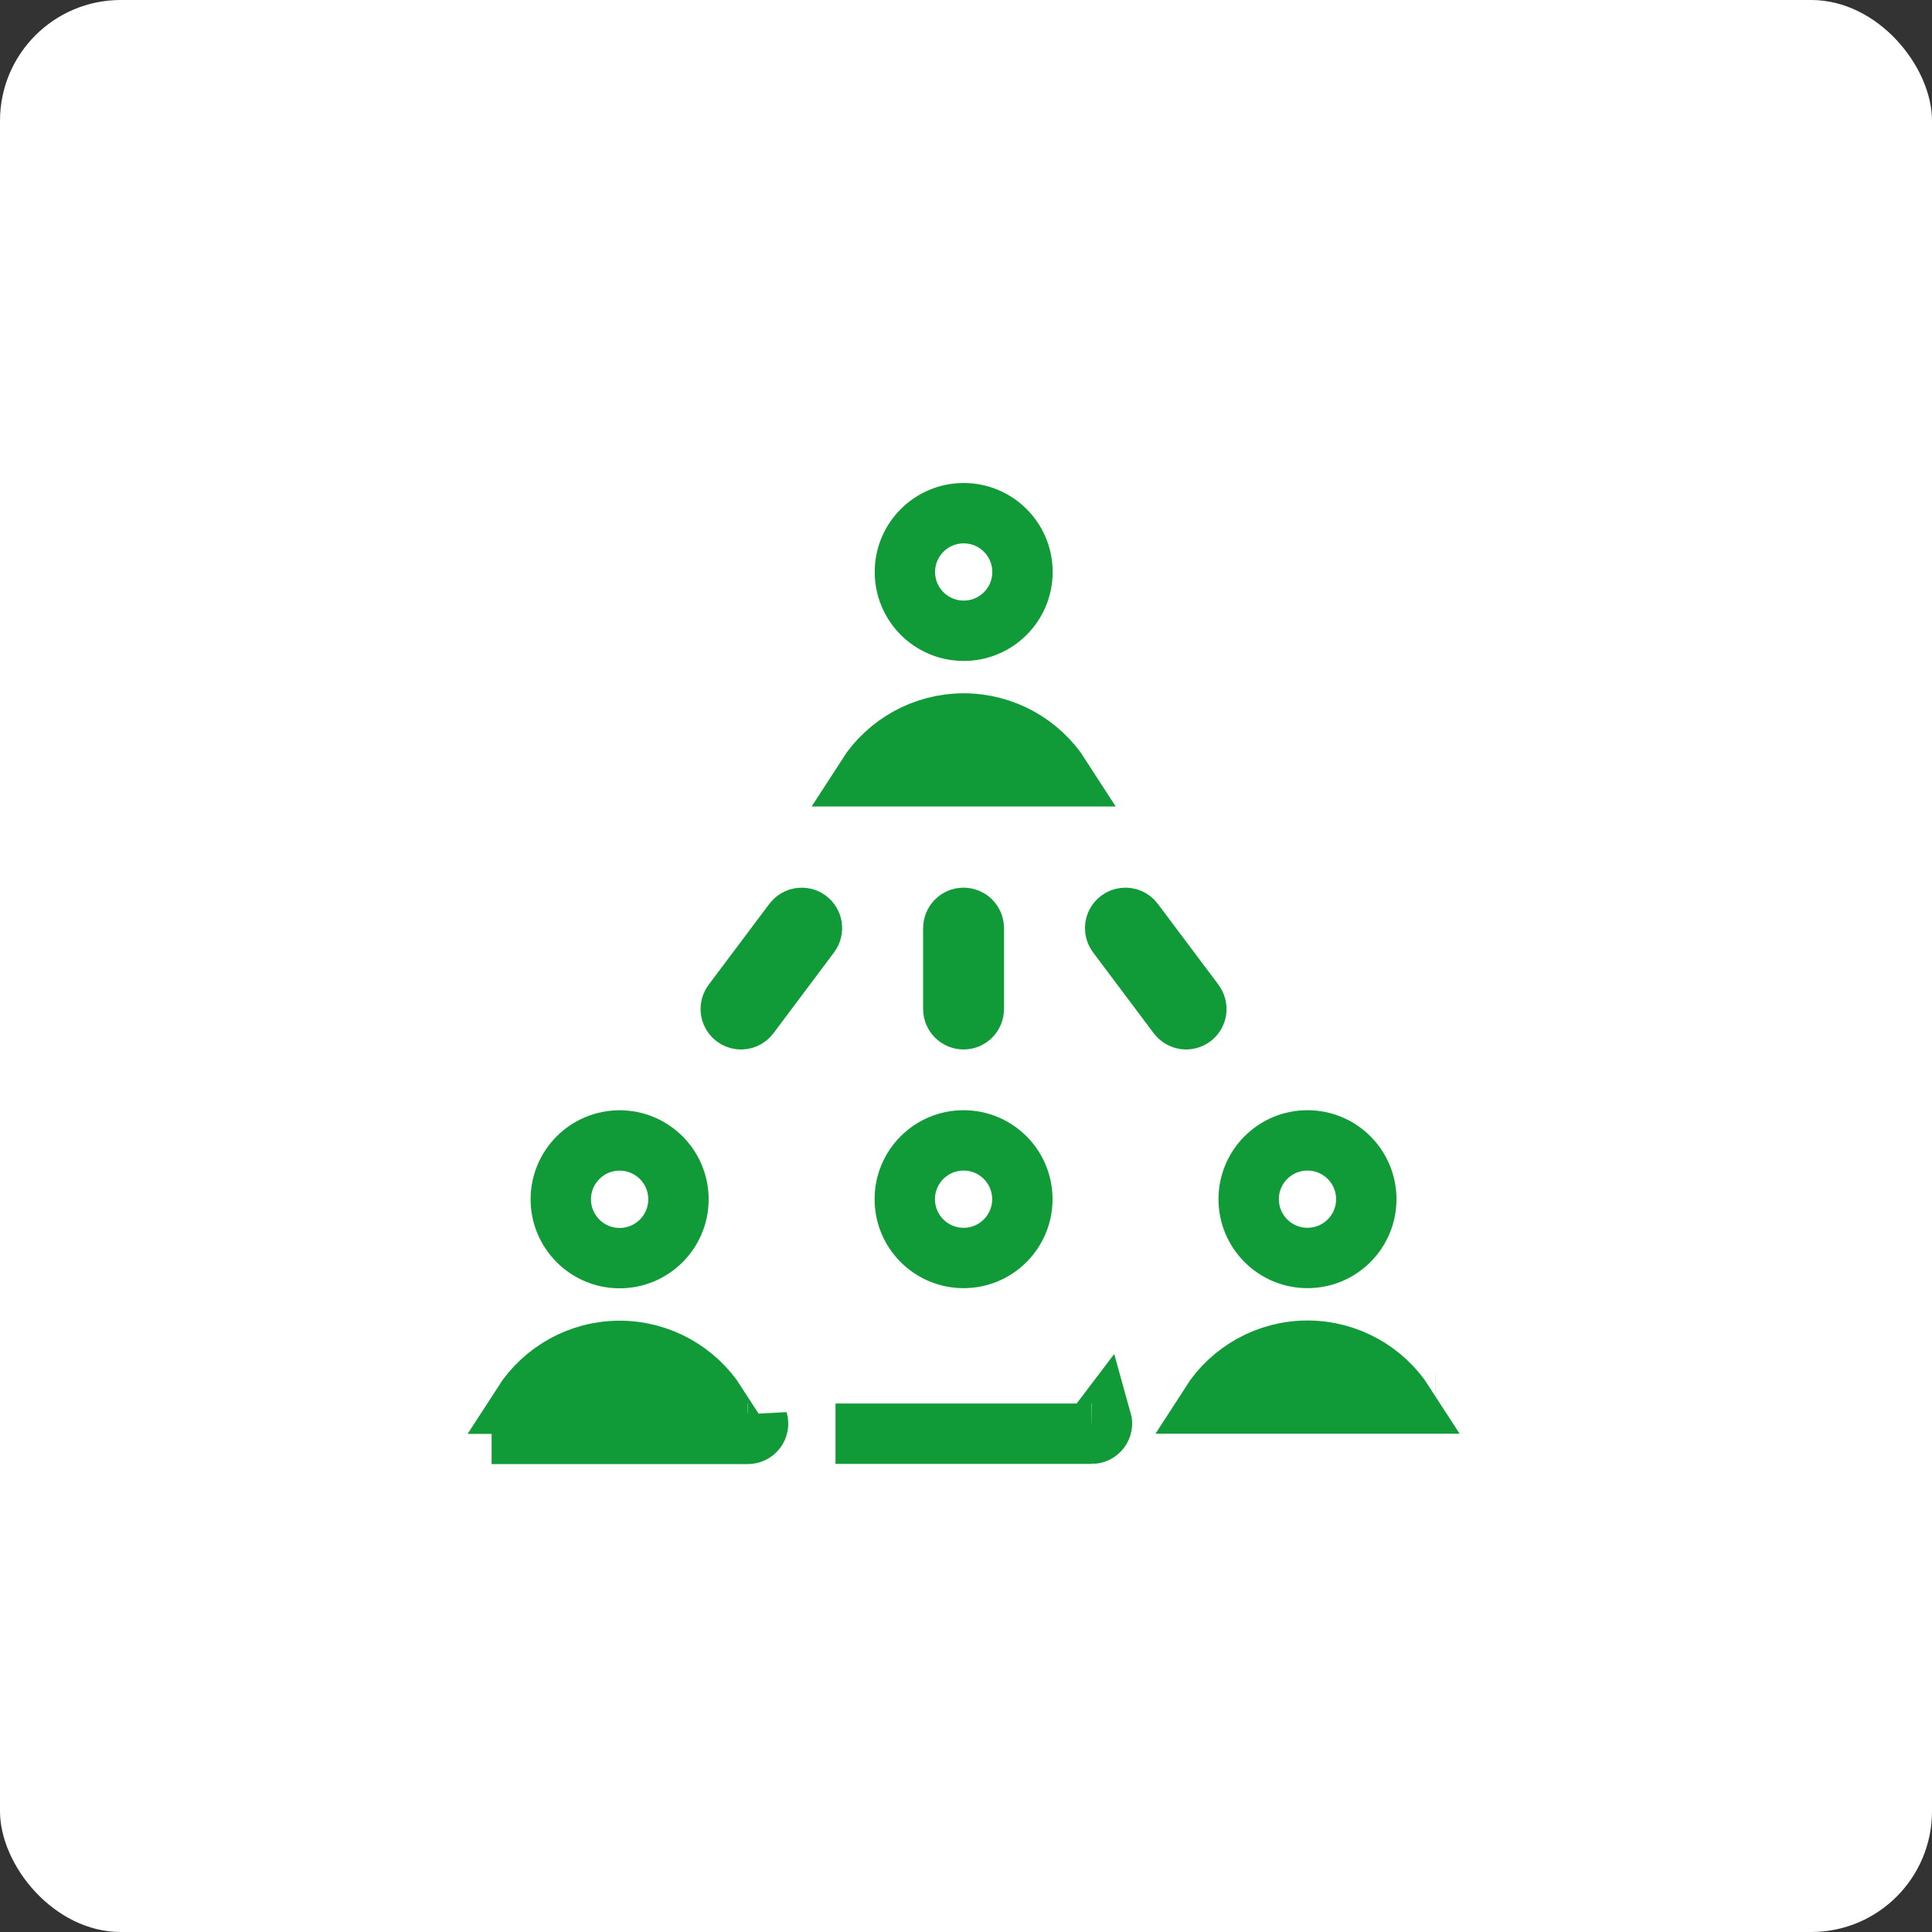<svg width="64" height="64" viewBox="0 0 64 64" fill="none" xmlns="http://www.w3.org/2000/svg">
<rect x="0" y="0" width="64" height="64" fill="#333333" stroke="none"/>
<rect width="64" height="64" rx="4" fill="white"/>
<path d="M32.26 30.745V33.426C32.26 33.614 32.108 33.766 31.92 33.766C31.732 33.766 31.579 33.614 31.579 33.426V30.745C31.579 30.557 31.732 30.404 31.92 30.404C32.108 30.404 32.26 30.557 32.26 30.745Z" stroke="#119B38" stroke-width="2"/>
<path d="M26.51 30.408C26.599 30.395 26.69 30.418 26.762 30.472C26.913 30.585 26.943 30.799 26.83 30.949L24.82 33.63C24.747 33.727 24.627 33.778 24.507 33.764C24.386 33.749 24.282 33.671 24.234 33.559C24.186 33.447 24.202 33.319 24.275 33.221L26.286 30.541C26.34 30.468 26.421 30.421 26.51 30.408Z" stroke="#119B38" stroke-width="2"/>
<path d="M39.629 33.474C39.616 33.563 39.569 33.644 39.496 33.698C39.346 33.811 39.133 33.78 39.02 33.63L37.009 30.949C36.936 30.852 36.92 30.723 36.968 30.611C37.016 30.499 37.12 30.421 37.241 30.407C37.361 30.392 37.481 30.443 37.554 30.541L39.564 33.221C39.618 33.294 39.642 33.384 39.629 33.474Z" stroke="#119B38" stroke-width="2"/>
<path d="M22.475 39.728C22.475 40.804 21.602 41.677 20.526 41.677C19.45 41.677 18.577 40.804 18.577 39.728C18.577 38.652 19.45 37.779 20.526 37.779C21.602 37.779 22.475 38.652 22.475 39.728Z" stroke="#119B38" stroke-width="2"/>
<path d="M24.77 47.5H16.285H24.77ZM24.77 47.5C24.877 47.501 24.979 47.451 25.044 47.365M24.77 47.5L25.044 47.365M25.044 47.365C25.109 47.279 25.13 47.168 25.099 47.064L25.044 47.365ZM20.526 44.749C21.844 44.75 23.043 45.428 23.733 46.5H17.322C18.012 45.428 19.209 44.751 20.526 44.749Z" stroke="#119B38" stroke-width="2"/>
<path d="M45.26 39.724C45.26 40.8 44.388 41.672 43.312 41.672C42.236 41.672 41.364 40.8 41.364 39.724C41.364 38.649 42.236 37.777 43.312 37.777C44.388 37.777 45.26 38.649 45.26 39.724Z" stroke="#119B38" stroke-width="2"/>
<path d="M43.313 44.743C44.631 44.744 45.829 45.421 46.519 46.493H40.108C40.797 45.421 41.996 44.744 43.313 44.743ZM47.559 46.493H47.556C47.557 46.493 47.558 46.493 47.559 46.493Z" stroke="#119B38" stroke-width="2"/>
<path d="M33.867 39.724C33.867 40.8 32.995 41.672 31.92 41.672C30.844 41.672 29.972 40.8 29.972 39.724C29.972 38.649 30.844 37.777 31.92 37.777C32.995 37.777 33.867 38.649 33.867 39.724Z" stroke="#119B38" stroke-width="2"/>
<path d="M36.162 47.493H27.677H36.162ZM36.162 47.493C36.27 47.494 36.371 47.444 36.436 47.358C36.501 47.272 36.521 47.161 36.492 47.058L36.162 47.493Z" stroke="#119B38" stroke-width="2"/>
<path d="M33.871 18.948C33.871 20.023 32.999 20.895 31.924 20.895C30.848 20.895 29.976 20.023 29.976 18.948C29.976 17.872 30.848 17 31.924 17C32.999 17 33.871 17.872 33.871 18.948Z" stroke="#119B38" stroke-width="2"/>
<path d="M28.718 25.717C29.407 24.646 30.604 23.968 31.921 23.966C33.239 23.966 34.439 24.643 35.129 25.717H28.718Z" stroke="#119B38" stroke-width="2"/>
</svg>
